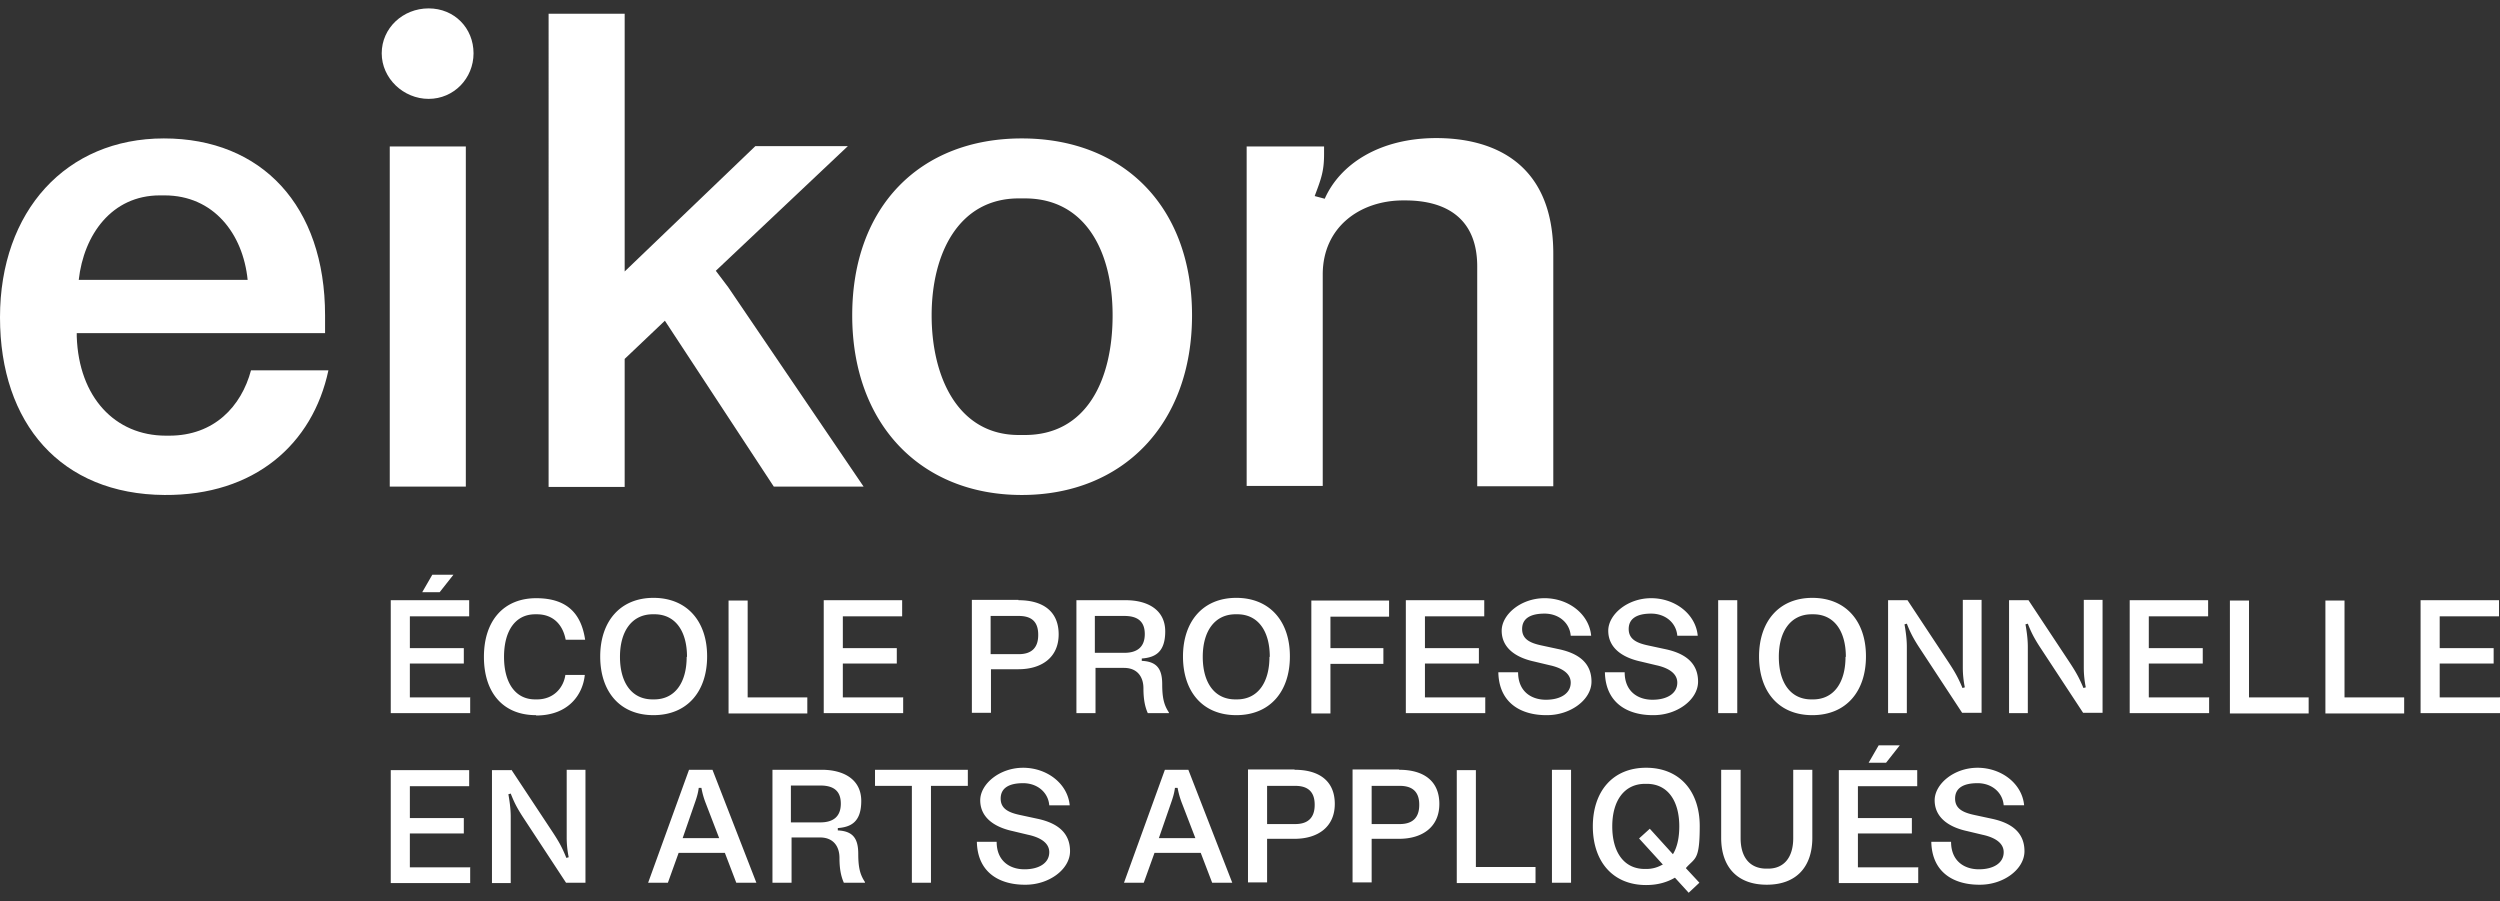 <svg width="258" height="93" fill="none" xmlns="http://www.w3.org/2000/svg"><rect width="100%" height="100%" fill="#333333" stroke="none"/><g clip-path="url('#clip0_2377_1637')" fill-rule="evenodd" clip-rule="evenodd" fill="#fff"><path d="M44.648 59.313h2.145l-1.418 1.799h-1.799l1.038-1.799h.035Zm149.267 17.604h2.144l-1.418 1.798h-1.798l1.037-1.798h.035ZM33.547 32.545v1.833H7.92v.346c.207 6.26 3.943 10.237 9.2 10.237h.345c4.634 0 7.436-3.009 8.439-6.744h7.989C32.267 45.86 26.25 51.15 16.98 51.082 6.294 51.013 0 43.716 0 32.752 0 21.79 6.813 14.285 16.912 14.285s16.635 6.952 16.635 18.261Zm-7.99-3.666c-.483-4.773-3.527-8.715-8.576-8.715h-.484c-4.98 0-7.85 4.08-8.37 8.715h17.431ZM39.393 5.5c0-2.594 2.178-4.634 4.841-4.634 2.664 0 4.635 2.04 4.635 4.634 0 2.594-2.04 4.704-4.635 4.704-2.593 0-4.841-2.11-4.841-4.704Zm.83 44.718h7.85V15.114h-7.85v35.104Zm28.393-17.12-4.15 3.943v13.211h-7.85V1.42h7.85v26.596L77.953 15.08H87.5L73.872 27.945l1.28 1.695 13.972 20.578h-9.268l-11.24-17.12Z"/><path d="M123.018 32.545c0 11.24-7.159 18.537-17.569 18.537s-17.5-7.297-17.5-18.537c0-11.24 7.02-18.26 17.5-18.26 10.479 0 17.569 7.02 17.569 18.26Zm-8.197 0c0-6.606-2.801-12.07-9.061-12.07h-.623c-6.19 0-8.992 5.672-8.992 12.07 0 6.398 2.733 12.347 8.992 12.347h.623c6.329 0 9.061-5.603 9.061-12.347Zm21.823-17.43v.76c0 1.764-.277 2.525-.969 4.358l1.038.277c1.556-3.528 5.603-6.26 11.517-6.26s12.07 2.594 12.07 11.932v24.001h-7.851V27.496c0-4.911-3.147-6.813-7.436-6.813h-.207c-4.427 0-8.3 2.732-8.3 7.643v21.823h-7.851V15.115h7.989ZM48.523 71.937v1.66h-8.197V61.942h8.093v1.66h-6.121v3.286h5.568v1.59h-5.569v3.494h6.191l.035-.035Zm6.778 1.867c-3.32 0-5.36-2.248-5.36-6.017 0-3.77 2.075-6.053 5.395-6.053 3.32 0 4.669 1.73 5.05 4.289h-2.007c-.311-1.626-1.348-2.628-2.974-2.628h-.173c-2.04 0-3.216 1.694-3.216 4.392 0 2.697 1.176 4.392 3.216 4.392h.173c1.798 0 2.767-1.28 2.94-2.525h2.006c-.208 2.075-1.73 4.185-5.015 4.185m17.638-6.087c0 3.597-2.04 6.052-5.534 6.052-3.493 0-5.498-2.455-5.498-6.052 0-3.597 2.04-6.052 5.498-6.052 3.459 0 5.534 2.42 5.534 6.018m-2.075.069c0-2.663-1.21-4.393-3.355-4.393h-.173c-2.144 0-3.39 1.73-3.39 4.393s1.211 4.392 3.356 4.392h.173c2.144 0 3.354-1.73 3.354-4.392m12.45 4.184v1.66h-8.127V61.978h1.972v9.995h6.156Zm9.892-.034v1.66h-8.197V61.942h8.093v1.66h-6.121v3.286h5.568v1.59H86.98v3.494h6.19l.035-.035Zm11.897-9.995c2.525 0 4.15 1.141 4.15 3.528 0 2.386-1.764 3.596-4.15 3.596h-2.836v4.496h-1.971V61.907h4.807v.035Zm2.04 3.562c0-1.349-.691-1.937-2.006-1.937h-2.905v3.943h2.905c1.315 0 2.006-.657 2.006-1.971v-.035Zm9.027-3.562c2.282 0 4.081 1.003 4.081 3.216 0 2.214-1.107 2.698-2.421 2.802v.242c1.591.069 2.11.864 2.11 2.42 0 1.557.242 2.214.691 2.906v.069h-2.179c-.276-.623-.449-1.383-.449-2.56 0-1.175-.623-2.109-2.006-2.109h-2.94v4.669h-1.971V61.942h5.118-.034Zm1.971 3.493c0-1.349-.795-1.868-2.109-1.868h-3.044v3.805h3.044c1.314 0 2.109-.588 2.109-1.937Zm14.975 2.317c0 3.597-2.04 6.052-5.533 6.052-3.493 0-5.499-2.455-5.499-6.052 0-3.597 2.04-6.052 5.499-6.052 3.458 0 5.533 2.42 5.533 6.018m-2.075.069c0-2.663-1.21-4.393-3.355-4.393h-.172c-2.145 0-3.39 1.73-3.39 4.393s1.211 4.392 3.355 4.392h.173c2.144 0 3.355-1.73 3.355-4.392m6.294-4.185v3.286h5.464v1.625h-5.464v5.118h-1.971V61.978h8.023v1.66h-6.052v-.035Zm15.978 8.335v1.66h-8.197V61.942h8.093v1.66h-6.121v3.286h5.568v1.59h-5.568v3.494h6.19l.035-.035Zm3.389-2.56c0 1.972 1.349 2.837 2.871 2.837 1.521 0 2.559-.658 2.559-1.764 0-1.107-1.21-1.591-2.179-1.799l-1.591-.38c-2.075-.45-3.354-1.522-3.354-3.182s1.971-3.355 4.426-3.355c2.456 0 4.6 1.626 4.808 3.874h-2.11c-.104-1.314-1.21-2.283-2.698-2.283-1.487 0-2.317.52-2.317 1.591 0 1.072.865 1.453 2.006 1.695l1.764.38c2.144.45 3.389 1.487 3.389 3.355 0 1.867-2.179 3.493-4.669 3.458-2.559 0-4.876-1.21-4.945-4.426h2.109-.069Zm10.998 0c0 1.972 1.349 2.837 2.871 2.837 1.521 0 2.559-.658 2.559-1.764 0-1.107-1.211-1.591-2.179-1.799l-1.591-.38c-2.075-.45-3.355-1.522-3.355-3.182s1.972-3.355 4.427-3.355c2.456 0 4.6 1.626 4.808 3.874h-2.11c-.104-1.314-1.211-2.283-2.698-2.283-1.487 0-2.317.52-2.317 1.591 0 1.072.865 1.453 2.006 1.695l1.764.38c2.144.45 3.389 1.487 3.389 3.355 0 1.867-2.179 3.493-4.669 3.458-2.559 0-4.876-1.21-4.945-4.426h2.109-.069ZM177.315 73.597h1.971V61.942h-1.971v11.655Zm15.252-5.845c0 3.597-2.041 6.052-5.534 6.052s-5.499-2.455-5.499-6.052c0-3.597 2.041-6.052 5.499-6.052 3.459 0 5.534 2.42 5.534 6.017m-2.075.07c0-2.663-1.211-4.393-3.355-4.393h-.173c-2.144 0-3.389 1.73-3.389 4.393s1.21 4.392 3.355 4.392h.173c2.144 0 3.354-1.73 3.354-4.392m6.398-5.845 4.254 6.432c.657 1.004.969 1.557 1.418 2.629l.242-.07a10.239 10.239 0 0 1-.207-2.04v-6.986h1.937v11.655h-2.006l-4.496-6.847c-.623-.969-.9-1.557-1.211-2.352l-.242.069c.104.588.242 1.452.242 2.317v6.848h-1.936V61.942h2.075-.07Zm12.485 0 4.254 6.432c.657 1.004.969 1.557 1.418 2.629l.242-.07a10.239 10.239 0 0 1-.207-2.04v-6.986h1.937v11.655h-2.006l-4.496-6.847c-.623-.969-.9-1.557-1.211-2.352l-.242.069c.104.588.242 1.452.242 2.317v6.848h-1.937V61.942h2.076-.07Zm18.641 9.995v1.66h-8.196V61.942h8.093v1.66h-6.122v3.285h5.568v1.591h-5.568v3.493h6.191l.034-.034Zm10.272.034v1.66h-8.127V61.976h1.971v9.995h6.156Zm9.857 0v1.66h-8.128V61.976h1.972v9.995h6.156Zm9.891-.034v1.66h-8.197V61.942h8.093v1.66h-6.121v3.285h5.568v1.591h-5.568v3.493h6.19l.035-.034ZM48.523 89.47v1.66h-8.197V79.476h8.093v1.66h-6.121v3.286h5.568v1.59h-5.569v3.494h6.191l.035-.035Zm4.254-10.03 4.254 6.433c.657 1.003.968 1.556 1.417 2.663l.242-.069a10.217 10.217 0 0 1-.207-2.04v-6.986h1.937v11.655h-2.006l-4.496-6.848c-.623-.969-.9-1.556-1.21-2.352l-.243.07c.104.587.242 1.452.242 2.316v6.848h-1.936V79.476h2.075l-.07-.034Zm21.96 8.578h-4.703l-1.107 3.078h-2.04l4.22-11.655h2.42l4.53 11.655h-2.074l-1.176-3.078h-.07Zm-.518-1.522L72.836 82.9a8.358 8.358 0 0 1-.45-1.59h-.277c-.069.552-.207 1.002-.415 1.59l-1.245 3.597h3.77Zm10.583-7.055c2.282 0 4.08 1.003 4.08 3.216s-1.106 2.698-2.42 2.801v.242c1.59.07 2.11.865 2.11 2.421 0 1.556.242 2.214.691 2.905v.07h-2.179c-.276-.623-.45-1.384-.45-2.56 0-1.176-.622-2.11-2.005-2.11h-2.94v4.67h-1.971V79.442h5.118-.034Zm1.971 3.493c0-1.35-.795-1.868-2.11-1.868H81.62v3.804h3.043c1.315 0 2.11-.588 2.11-1.936Zm13.073-1.833h-3.77v9.995h-1.971v-9.995h-3.804v-1.66h9.58v1.66h-.035Zm3.009 5.775c0 1.972 1.349 2.836 2.87 2.836 1.522 0 2.56-.657 2.56-1.764 0-1.106-1.211-1.59-2.179-1.798l-1.591-.38c-2.075-.45-3.355-1.522-3.355-3.182s1.972-3.355 4.427-3.355c2.456 0 4.6 1.626 4.807 3.874h-2.109c-.104-1.315-1.211-2.283-2.698-2.283-1.487 0-2.317.519-2.317 1.59 0 1.073.864 1.453 2.006 1.695l1.764.38c2.144.45 3.389 1.488 3.389 3.356 0 1.867-2.179 3.493-4.669 3.458-2.559 0-4.876-1.21-4.946-4.427h2.11-.069Zm20.993 1.142h-4.704l-1.107 3.078h-2.04l4.219-11.655h2.421l4.531 11.655h-2.075l-1.176-3.078h-.069Zm-.485-1.522L121.98 82.9a8.418 8.418 0 0 1-.45-1.59h-.276c-.069.552-.208 1.002-.415 1.59l-1.245 3.597H123.363Zm10.237-7.055c2.525 0 4.151 1.14 4.151 3.527 0 2.387-1.764 3.597-4.151 3.597h-2.835v4.496h-1.972V79.407h4.807v.035Zm2.075 3.596c0-1.314-.691-1.936-2.005-1.936h-2.905v3.942h2.905c1.314 0 2.005-.657 2.005-1.971v-.035Zm8.716-3.596c2.524 0 4.15 1.14 4.15 3.527 0 2.387-1.764 3.597-4.15 3.597h-2.836v4.496h-1.971V79.407h4.807v.035Zm2.075 3.596c0-1.314-.692-1.936-2.006-1.936h-2.905v3.942h2.905c1.314 0 2.006-.657 2.006-1.971v-.035Zm12.001 6.433v1.66h-8.128V79.476h1.972v9.995h6.156Zm1.694 1.626h1.972V79.442h-1.972v11.655Zm13.834-1.488 1.383 1.488-1.106 1.037-1.418-1.556c-.83.484-1.799.76-2.974.76-3.459 0-5.499-2.455-5.499-6.052 0-3.597 2.04-6.052 5.499-6.052 3.458 0 5.533 2.42 5.533 6.018 0 3.597-.484 3.25-1.418 4.323m-2.352-.312-2.49-2.732 1.107-1.003 2.386 2.629c.45-.727.657-1.73.657-2.87 0-2.664-1.21-4.393-3.354-4.393h-.173c-2.144 0-3.39 1.73-3.39 4.392 0 2.663 1.211 4.392 3.355 4.392h.173c.623 0 1.176-.172 1.66-.45m6.052-2.766v-7.02h2.006v7.055c0 2.04 1.003 3.147 2.663 3.147h.173c1.626 0 2.594-1.141 2.594-3.147v-7.055h1.971v7.02c0 2.974-1.625 4.842-4.703 4.842-3.078 0-4.704-1.868-4.704-4.842Zm20.336 3.009v1.66h-8.196V79.476h8.092v1.66h-6.121v3.286h5.568v1.59h-5.568v3.494h6.191l.034-.035Zm3.389-2.594c0 1.972 1.349 2.836 2.871 2.836s2.559-.657 2.559-1.764c0-1.106-1.21-1.59-2.179-1.798l-1.591-.38c-2.075-.45-3.354-1.522-3.354-3.182s1.971-3.355 4.427-3.355c2.455 0 4.599 1.626 4.807 3.874h-2.11c-.104-1.315-1.21-2.283-2.697-2.283-1.488 0-2.318.519-2.318 1.59 0 1.073.865 1.453 2.006 1.695l1.764.38c2.144.45 3.389 1.488 3.389 3.356 0 1.867-2.178 3.493-4.669 3.458-2.559 0-4.876-1.21-4.945-4.427h2.11-.07Z"/></g><defs><clipPath id="clip0_2377_1637"><path fill="#fff" transform="translate(0 .866)" d="M0 0h258v91.268H0z"/></clipPath></defs></svg>